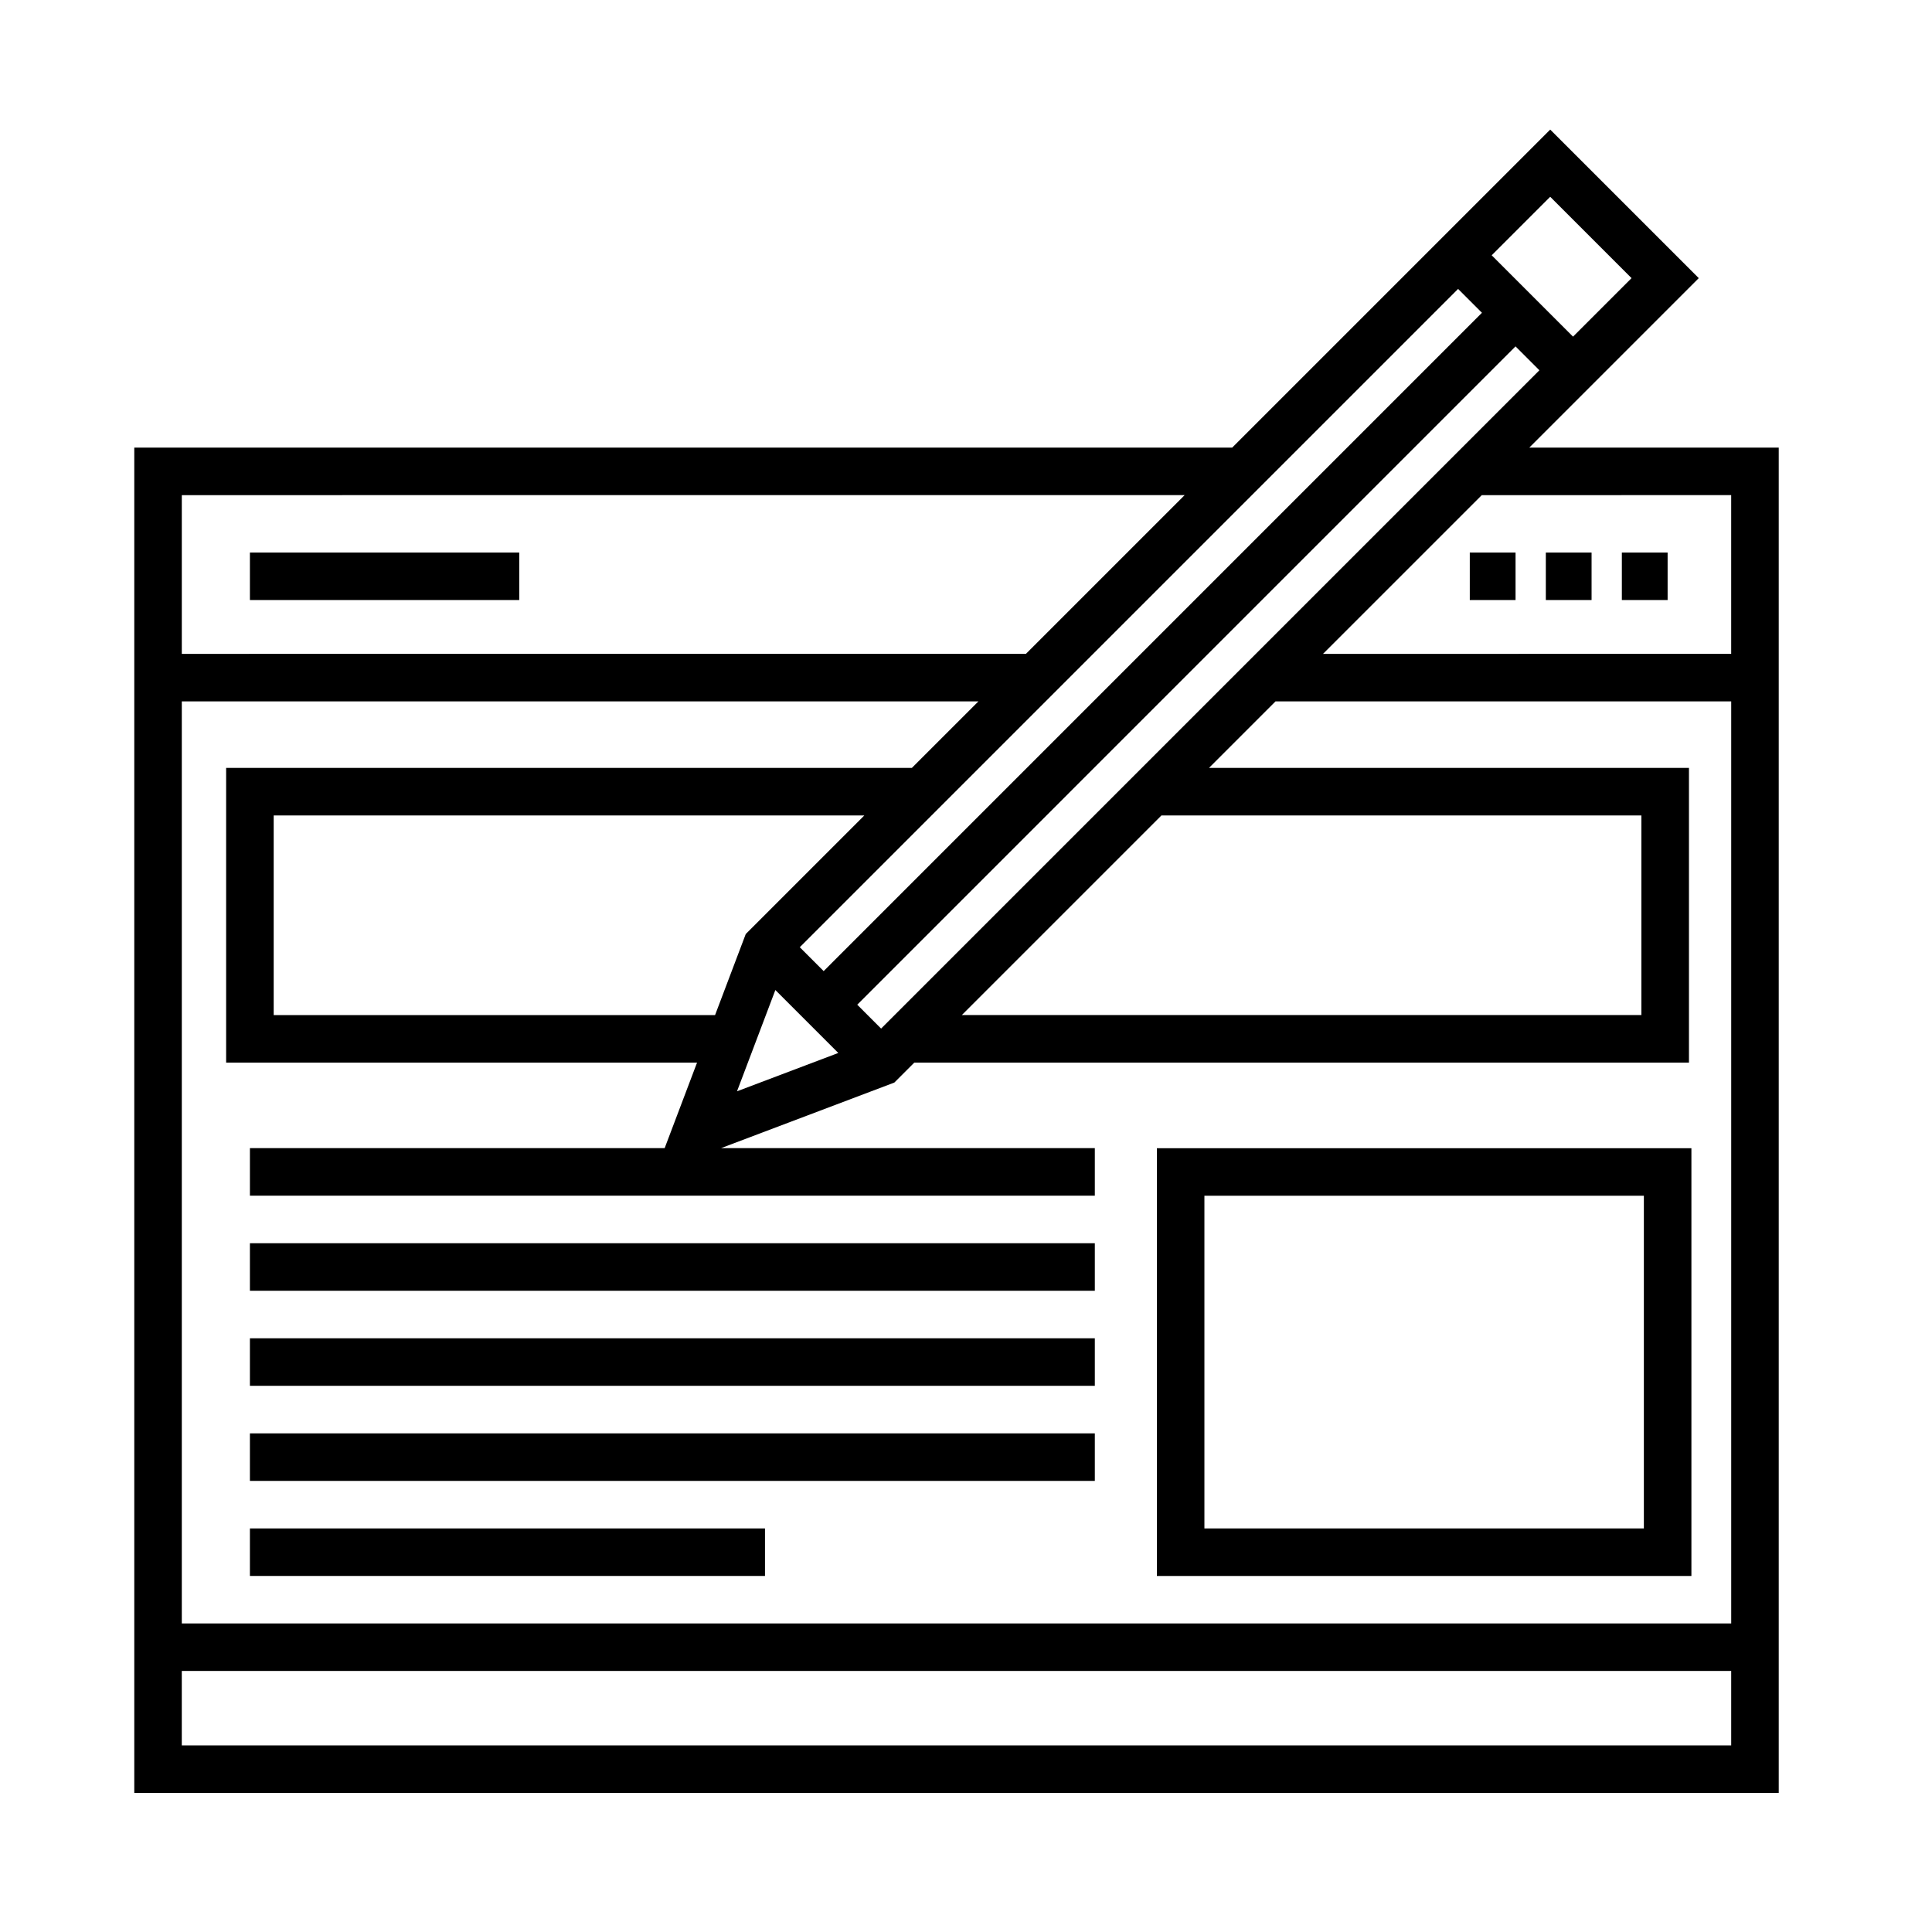<?xml version="1.0" encoding="UTF-8"?>
<!-- Uploaded to: ICON Repo, www.iconrepo.com, Generator: ICON Repo Mixer Tools -->
<svg fill="#000000" width="800px" height="800px" version="1.1" viewBox="144 144 512 512" xmlns="http://www.w3.org/2000/svg">
 <g>
  <path d="m549.28 262.62 44.91-44.914-39.367-39.363-84.277 84.277h-290.96v356.53h435.8v-356.53zm53.504 12.594v42.066l-108.17 0.004 42.074-42.066zm-225.28 141.37-6.324-6.328 174.45-174.46 6.328 6.328zm74.285-56.477h127.19v52.898h-180.09zm-118.29 52.902h-116.97v-52.898h156.52l-31.418 31.418zm15.98-6.641 16.676 16.68-26.84 10.156zm12.797-5.016-6.328-6.328 174.46-174.46 6.324 6.324zm23.371-53.844h-181.72v78.09h124.8l-8.586 22.672h-109.91v12.594h223.91v-12.594h-99.062l45.926-17.375 5.297-5.297h205.29v-78.09h-127.2l17.629-17.633h120.77v244.35h-410.61v-244.35h211.11zm190.73-129.8-15.508 15.508-21.555-21.559 15.508-15.508zm-118.43 57.504-42.066 42.066-223.7 0.004v-42.066zm-265.77 331.34v-19.73h410.61v19.73z"/>
  <path d="m210.23 290.42h71.375v12.594h-71.375z"/>
  <path d="m210.23 473.47h223.91v12.594h-223.91z"/>
  <path d="m210.23 498.66h223.91v12.594h-223.91z"/>
  <path d="m210.23 523.86h223.91v12.594h-223.91z"/>
  <path d="m210.23 549.05h136.5v12.594h-136.5z"/>
  <path d="m533.51 290.42h12.125v12.594h-12.125z"/>
  <path d="m553.66 290.42h12.125v12.594h-12.125z"/>
  <path d="m573.81 290.42h12.125v12.594h-12.125z"/>
  <path d="m592.24 448.29h-141.65v113.36h141.65zm-12.598 100.76h-116.46v-88.168h116.46z"/>
 </g>
</svg>